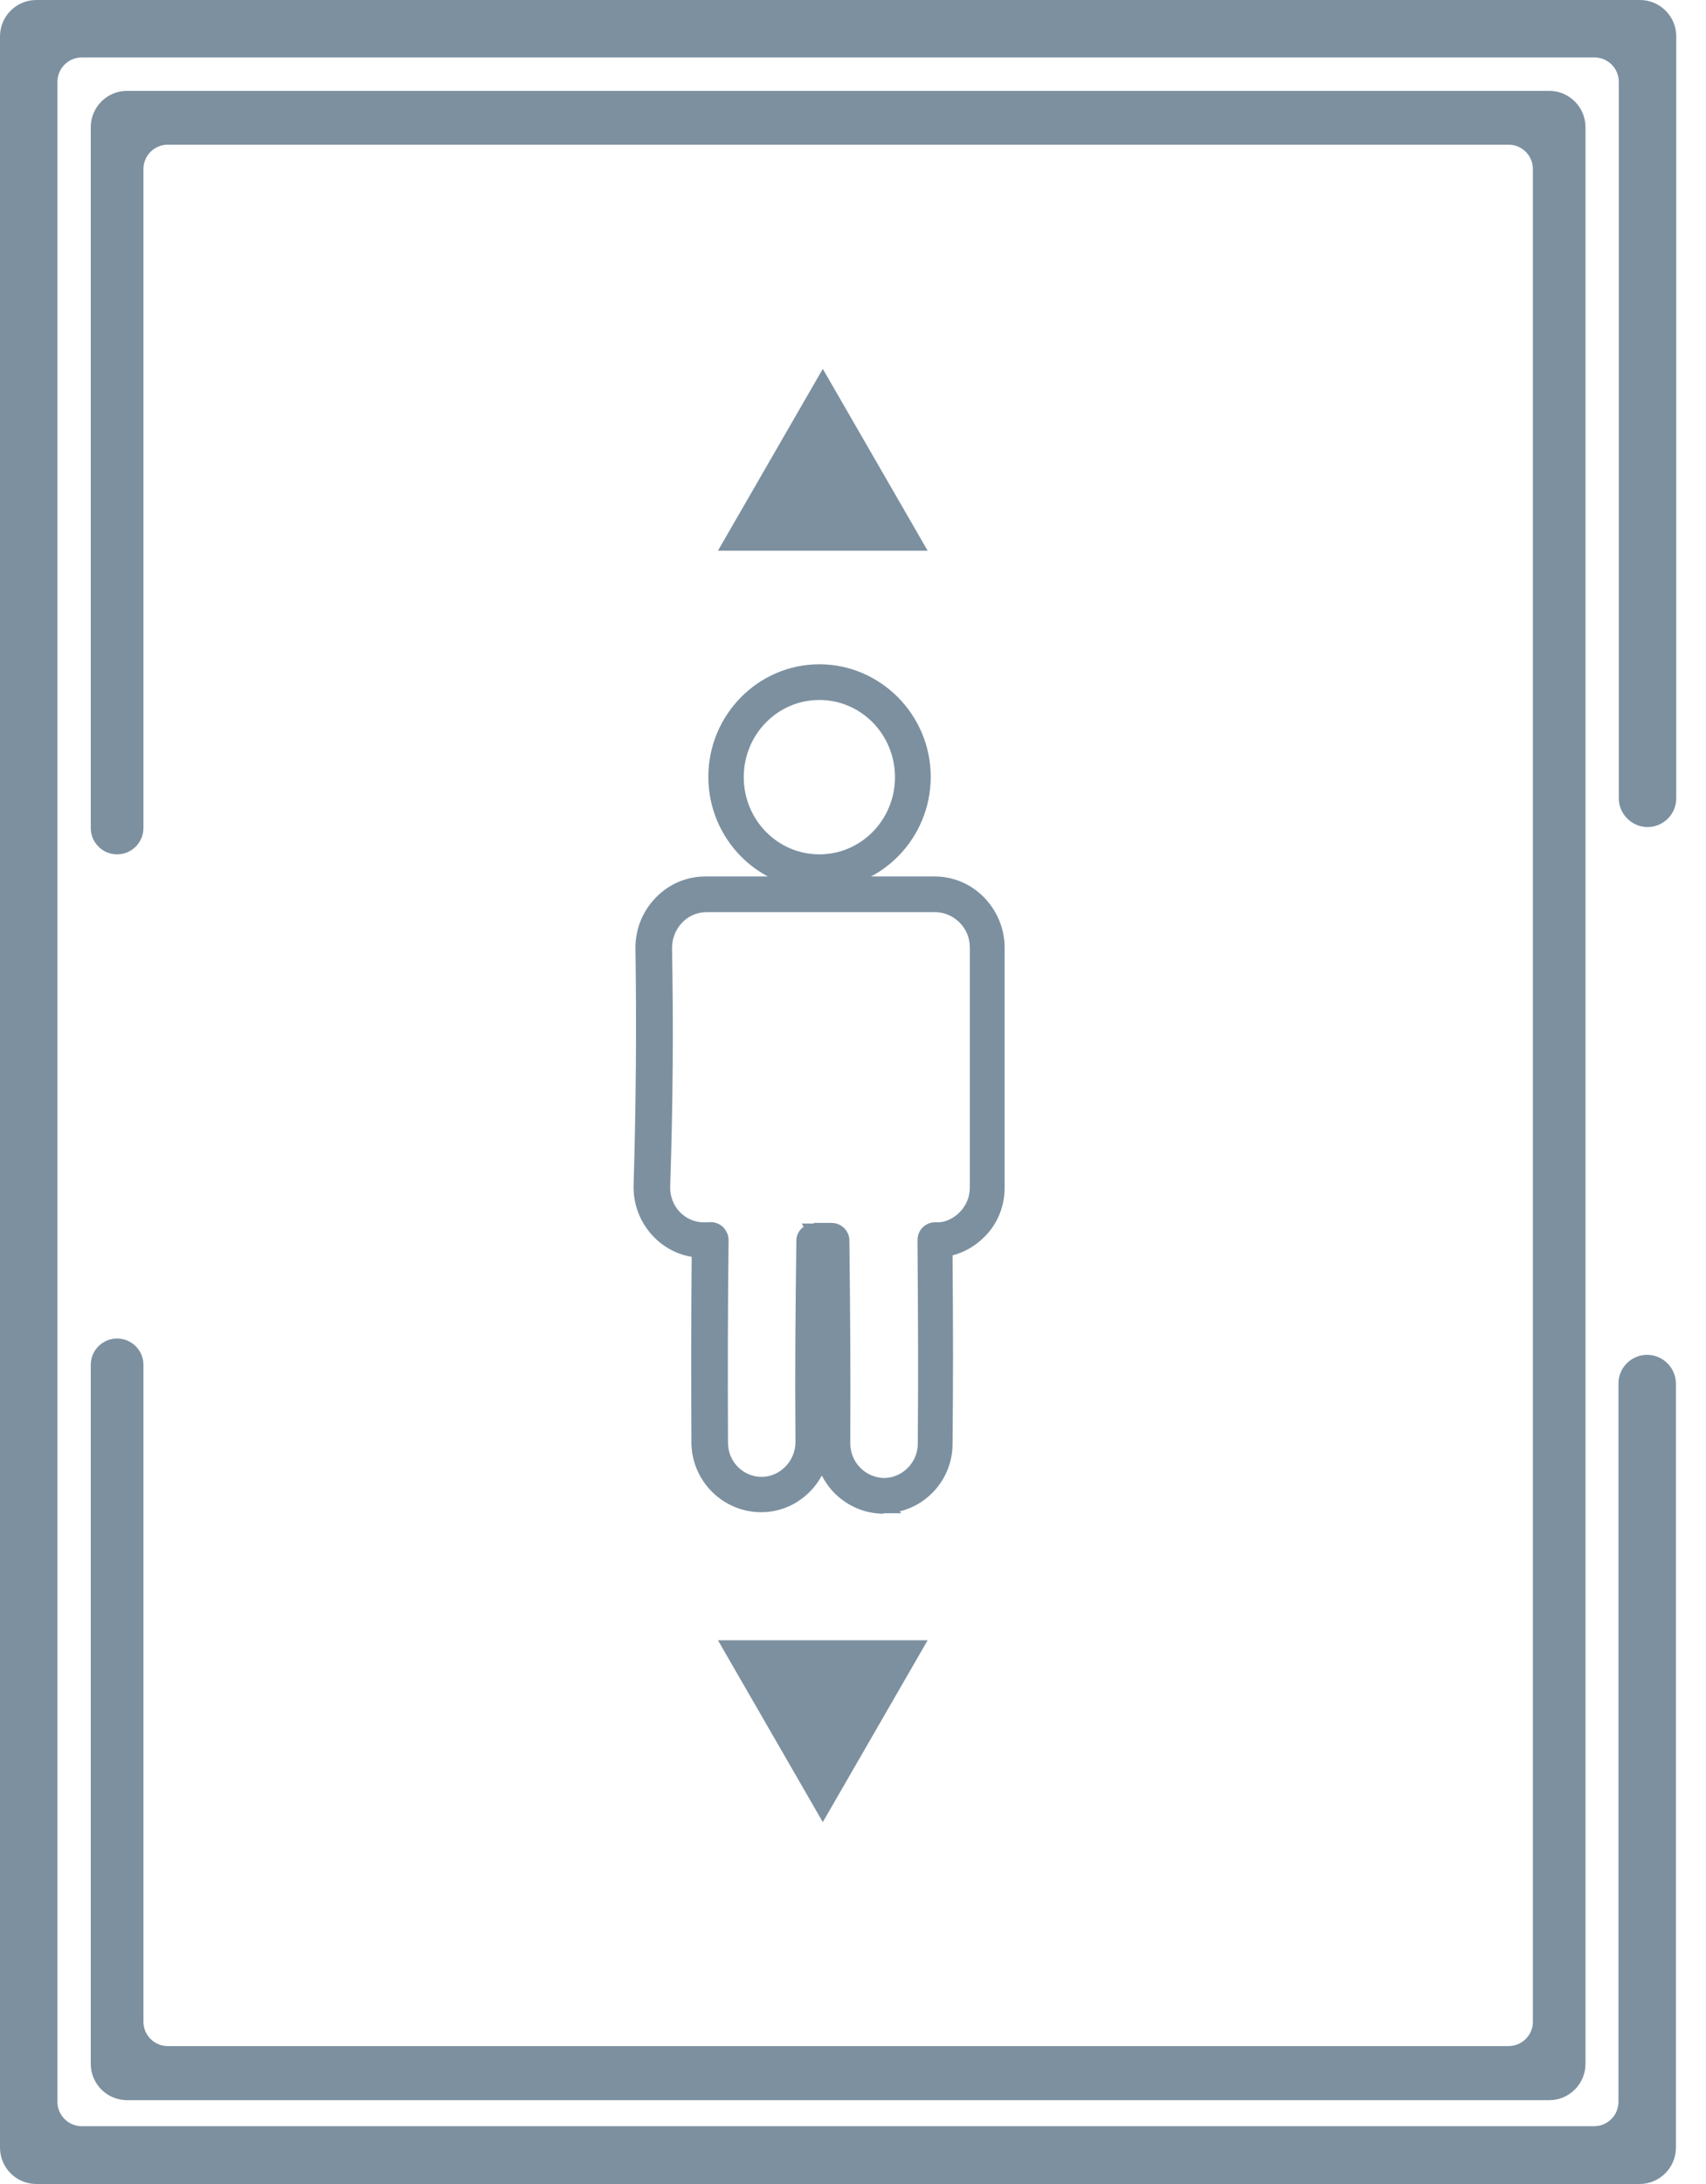 <!-- Generated by IcoMoon.io -->
<svg version="1.1" xmlns="http://www.w3.org/2000/svg" width="25" height="32" viewBox="0 0 25 32">
<title>hissar</title>
<path fill="#7c90a0" d="M0.532 31.956h23.5c0.27 0 0.488-0.217 0.488-0.488v-11.196c0-0.208-0.169-0.377-0.377-0.377s-0.377 0.169-0.377 0.377v10.526c0 0.222-0.177 0.399-0.399 0.399h-22.17c-0.222 0-0.399-0.177-0.399-0.399v-29.601c0-0.222 0.177-0.399 0.399-0.399h22.165c0.222 0 0.399 0.177 0.399 0.399v10.5c0 0.208 0.169 0.377 0.377 0.377s0.377-0.168 0.377-0.377v-11.165c0-0.27-0.217-0.488-0.488-0.488h-23.496c-0.27 0-0.488 0.217-0.488 0.488v30.936c0 0.27 0.217 0.488 0.488 0.488z"></path>
<path fill="#7c90a0" d="M24.032 32h-23.5c-0.293 0-0.532-0.239-0.532-0.532v-30.936c0-0.293 0.239-0.532 0.532-0.532h23.5c0.293 0 0.532 0.239 0.532 0.532v11.165c0 0.235-0.191 0.421-0.421 0.421s-0.421-0.191-0.421-0.421v-10.5c0-0.195-0.16-0.355-0.355-0.355h-22.17c-0.195 0-0.355 0.16-0.355 0.355v29.601c0 0.195 0.16 0.355 0.355 0.355h22.165c0.195 0 0.355-0.16 0.355-0.355v-10.526c0-0.235 0.191-0.421 0.421-0.421s0.421 0.191 0.421 0.421v11.196c0 0.293-0.239 0.532-0.532 0.532zM0.532 0.089c-0.244 0-0.443 0.2-0.443 0.443v30.936c0 0.244 0.2 0.443 0.443 0.443h23.5c0.244 0 0.443-0.2 0.443-0.443v-11.196c0-0.186-0.151-0.333-0.333-0.333s-0.333 0.151-0.333 0.333v10.526c0 0.244-0.2 0.443-0.443 0.443h-22.17c-0.244 0-0.443-0.2-0.443-0.443v-29.601c0-0.244 0.2-0.443 0.443-0.443h22.165c0.244 0 0.443 0.2 0.443 0.443v10.5c0 0.186 0.151 0.333 0.333 0.333s0.333-0.151 0.333-0.333v-11.165c0-0.244-0.2-0.443-0.443-0.443h-23.496z"></path>
<path fill="#7c90a0" d="M22.702 1.375h-20.84c-0.27 0-0.488 0.217-0.488 0.488v10.269c0 0.191 0.155 0.341 0.341 0.341s0.341-0.151 0.341-0.341v-9.657c0-0.222 0.177-0.399 0.399-0.399h19.651c0.222 0 0.399 0.177 0.399 0.399v27.149c0 0.222-0.177 0.399-0.399 0.399h-19.651c-0.222 0-0.399-0.177-0.399-0.399v-9.626c0-0.191-0.155-0.341-0.341-0.341s-0.341 0.155-0.341 0.341v10.242c0 0.27 0.217 0.488 0.488 0.488h20.84c0.27 0 0.488-0.217 0.488-0.488v-28.377c0-0.27-0.217-0.488-0.488-0.488z"></path>
<path fill="#7c90a0" d="M22.702 30.772h-20.84c-0.293 0-0.532-0.239-0.532-0.532v-10.242c0-0.213 0.173-0.386 0.386-0.386s0.386 0.173 0.386 0.386v9.626c0 0.195 0.16 0.355 0.355 0.355h19.651c0.195 0 0.355-0.16 0.355-0.355v-27.149c0-0.195-0.16-0.355-0.355-0.355h-19.651c-0.195 0-0.355 0.16-0.355 0.355v9.657c0 0.213-0.173 0.386-0.386 0.386s-0.386-0.173-0.386-0.386v-10.269c0-0.293 0.239-0.532 0.532-0.532h20.84c0.293 0 0.532 0.239 0.532 0.532v28.377c0 0.293-0.239 0.532-0.532 0.532zM1.716 19.7c-0.164 0-0.297 0.133-0.297 0.297v10.242c0 0.244 0.2 0.443 0.443 0.443h20.84c0.244 0 0.443-0.2 0.443-0.443v-28.377c0-0.244-0.2-0.443-0.443-0.443h-20.84c-0.244 0-0.443 0.2-0.443 0.443v10.269c0 0.164 0.133 0.297 0.297 0.297s0.297-0.133 0.297-0.297v-9.657c0-0.244 0.2-0.443 0.443-0.443h19.651c0.244 0 0.443 0.2 0.443 0.443v27.149c0 0.244-0.2 0.443-0.443 0.443h-19.651c-0.244 0-0.443-0.2-0.443-0.443v-9.626c0-0.164-0.133-0.297-0.297-0.297z"></path>
<path fill="#7c90a0" d="M12.007 12.921c-0.838 0-1.516-0.692-1.516-1.539s0.683-1.539 1.516-1.539 1.521 0.692 1.521 1.539-0.683 1.539-1.521 1.539zM12.007 10.145c-0.67 0-1.219 0.554-1.219 1.242s0.545 1.242 1.219 1.242 1.219-0.554 1.219-1.242-0.545-1.242-1.219-1.242z"></path>
<path fill="#7c90a0" d="M12.007 13.031c-0.896 0-1.627-0.74-1.627-1.649s0.732-1.649 1.627-1.649 1.632 0.74 1.632 1.649-0.732 1.649-1.632 1.649zM12.007 9.954c-0.776 0-1.406 0.643-1.406 1.428s0.63 1.428 1.406 1.428 1.41-0.643 1.41-1.428-0.63-1.428-1.41-1.428zM12.007 12.739c-0.732 0-1.33-0.607-1.33-1.352s0.594-1.352 1.33-1.352 1.33 0.607 1.33 1.352-0.594 1.352-1.33 1.352zM12.007 10.256c-0.612 0-1.108 0.505-1.108 1.131s0.497 1.131 1.108 1.131 1.108-0.505 1.108-1.131-0.497-1.131-1.108-1.131z"></path>
<path fill="#7c90a0" d="M12.952 22.068c-0.248 0-0.47-0.098-0.643-0.27-0.151-0.151-0.239-0.35-0.257-0.559-0.053 0.452-0.43 0.803-0.891 0.807-0.505 0-0.909-0.408-0.913-0.909-0.004-0.905-0.004-1.858 0.004-2.82-0.483-0.027-0.865-0.448-0.851-0.944 0.035-1.193 0.044-2.328 0.027-3.472-0.004-0.253 0.089-0.492 0.266-0.674 0.173-0.177 0.403-0.275 0.652-0.275h3.352c0.244 0 0.47 0.093 0.643 0.266 0.177 0.177 0.275 0.412 0.275 0.661v3.516c0 0.248-0.093 0.479-0.27 0.652-0.137 0.137-0.306 0.226-0.492 0.253 0.009 0.949 0.013 1.907 0 2.851 0 0.501-0.408 0.909-0.905 0.909v0zM11.923 18.029h0.262c0.084 0 0.151 0.067 0.151 0.146 0.013 1.104 0.022 1.791 0.013 2.966 0 0.169 0.062 0.324 0.177 0.443 0.111 0.115 0.262 0.177 0.421 0.182 0.337 0 0.607-0.275 0.612-0.612 0.009-0.989 0.004-1.995-0.004-2.989 0-0.040 0.013-0.080 0.044-0.106 0.031-0.031 0.080-0.049 0.129-0.044 0.151 0 0.297-0.062 0.412-0.177 0.12-0.12 0.182-0.275 0.182-0.439 0-1.197 0-2.337 0-3.516 0-0.168-0.066-0.333-0.186-0.448-0.115-0.115-0.27-0.182-0.43-0.182h-3.352c-0.164 0-0.319 0.066-0.435 0.186-0.12 0.12-0.186 0.284-0.182 0.457 0.022 1.148 0.013 2.292-0.027 3.49-0.013 0.341 0.253 0.625 0.585 0.634h0.022c0.027 0 0.053 0 0.080-0.004 0.044-0.004 0.084 0.009 0.12 0.035 0.031 0.027 0.053 0.071 0.053 0.115-0.013 1.015-0.013 2.017-0.009 2.971 0 0.337 0.275 0.612 0.603 0.612s0.607-0.284 0.607-0.621c-0.009-1.153 0-1.84 0.013-2.949 0-0.084 0.071-0.146 0.151-0.146v0z"></path>
<path fill="#7c90a0" d="M12.952 22.179c-0.27 0-0.528-0.106-0.723-0.302-0.075-0.075-0.137-0.164-0.186-0.257-0.173 0.319-0.505 0.537-0.887 0.537-0.563 0-1.020-0.457-1.024-1.020-0.004-0.993-0.004-1.884 0.004-2.722-0.492-0.080-0.865-0.528-0.851-1.046 0.035-1.188 0.044-2.323 0.027-3.467-0.004-0.284 0.102-0.55 0.302-0.754 0.195-0.2 0.452-0.306 0.727-0.306h3.352c0.275 0 0.528 0.106 0.723 0.302 0.195 0.2 0.306 0.461 0.306 0.74v3.516c0 0.279-0.106 0.541-0.306 0.732-0.129 0.129-0.288 0.217-0.457 0.262 0.009 1.020 0.009 1.924 0 2.762 0 0.479-0.333 0.882-0.776 0.989l0.027 0.027h-0.266zM12.881 21.953h0.066c0.435 0 0.794-0.359 0.794-0.798 0.009-0.86 0.009-1.791 0-2.851v-0.098s0.093-0.013 0.093-0.013c0.16-0.027 0.31-0.102 0.43-0.222 0.155-0.151 0.239-0.355 0.239-0.576v-3.516c0-0.222-0.084-0.43-0.239-0.585-0.151-0.151-0.355-0.235-0.568-0.235h-3.352c-0.217 0-0.417 0.084-0.572 0.239-0.155 0.16-0.239 0.368-0.235 0.594 0.022 1.148 0.013 2.284-0.027 3.481-0.013 0.435 0.324 0.807 0.745 0.829h0.106s0 0.111 0 0.111c-0.009 0.869-0.013 1.787-0.004 2.82 0 0.439 0.364 0.798 0.803 0.798 0.399 0 0.732-0.306 0.78-0.709l0.124-1.015 0.098 1.020c0.018 0.186 0.098 0.359 0.226 0.492 0.137 0.137 0.306 0.217 0.492 0.235zM12.947 21.877c-0.191 0-0.372-0.080-0.501-0.213-0.133-0.137-0.208-0.319-0.208-0.519 0.009-1.144 0-1.809-0.013-2.966 0-0.022-0.018-0.035-0.040-0.035h-0.084s-0.177 0.004-0.177 0.004c-0.018 0-0.040 0.013-0.040 0.035-0.013 1.073-0.022 1.782-0.013 2.944 0 0.404-0.324 0.732-0.718 0.732s-0.714-0.324-0.714-0.723c-0.004-0.962 0-1.964 0.009-2.975 0-0.009-0.004-0.022-0.013-0.031s-0.018-0.013-0.031-0.009c-0.027 0.009-0.062 0.009-0.093 0.009-0.421-0.013-0.732-0.35-0.718-0.749 0.035-1.197 0.044-2.337 0.027-3.481 0-0.204 0.071-0.395 0.213-0.537 0.137-0.137 0.319-0.217 0.514-0.217h3.352c0.186 0 0.372 0.080 0.51 0.213 0.137 0.142 0.217 0.328 0.217 0.528 0 1.179 0 2.319 0 3.516 0 0.195-0.075 0.381-0.213 0.519-0.129 0.133-0.31 0.213-0.488 0.213-0.027 0-0.040 0-0.049 0.009-0.004 0.004-0.009 0.013-0.009 0.027 0.013 1.029 0.013 2.035 0.004 2.988 0 0.399-0.328 0.723-0.723 0.723zM11.923 17.918h0.262c0.142 0 0.262 0.115 0.262 0.257 0.013 1.157 0.018 1.822 0.013 2.966 0 0.142 0.053 0.27 0.146 0.364s0.213 0.146 0.346 0.151c0.27 0 0.497-0.226 0.497-0.501 0.009-0.953 0.004-1.955-0.004-2.984 0-0.071 0.027-0.137 0.075-0.186 0.058-0.058 0.137-0.084 0.222-0.075 0.106 0 0.226-0.053 0.319-0.146 0.098-0.098 0.151-0.226 0.151-0.364 0-1.197 0-2.337 0-3.516 0-0.142-0.053-0.27-0.151-0.368-0.093-0.093-0.222-0.151-0.355-0.151h-3.352c-0.133 0-0.262 0.053-0.355 0.151-0.098 0.098-0.151 0.235-0.151 0.377 0.022 1.148 0.013 2.288-0.027 3.494-0.009 0.279 0.204 0.514 0.479 0.523 0.035 0 0.053 0 0.071 0 0.084-0.013 0.16 0.013 0.217 0.062 0.053 0.049 0.089 0.124 0.089 0.195-0.013 1.011-0.013 2.009-0.009 2.971 0 0.279 0.222 0.501 0.492 0.501s0.497-0.231 0.497-0.51c-0.009-1.166 0-1.876 0.013-2.949 0-0.084 0.040-0.16 0.106-0.204l-0.027-0.049h0.177z"></path>
<path fill="#7c90a0" d="M12.060 5.409l1.534 2.66h-3.073l1.534-2.66z"></path>
<path fill="#7c90a0" d="M12.060 26.693l1.534-2.66h-3.073l1.534 2.66z"></path>
</svg>
